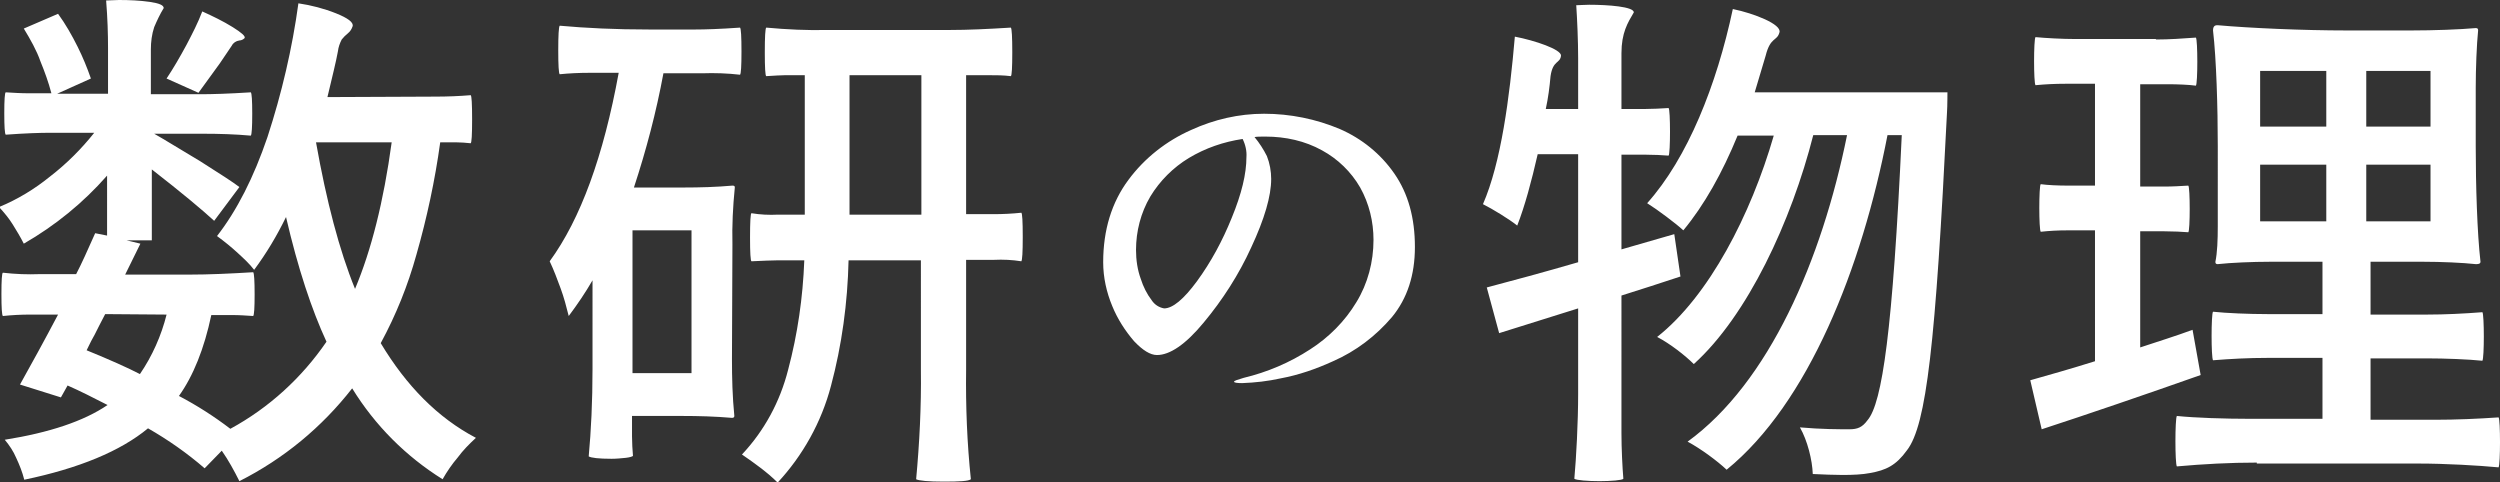 <?xml version="1.0" encoding="utf-8"?>
<!-- Generator: Adobe Illustrator 28.1.0, SVG Export Plug-In . SVG Version: 6.00 Build 0)  -->
<svg version="1.1" id="レイヤー_1" xmlns="http://www.w3.org/2000/svg" xmlns:xlink="http://www.w3.org/1999/xlink" x="0px"
	 y="0px" viewBox="0 0 525.3 101.3" style="enable-background:new 0 0 525.3 101.3;" xml:space="preserve">
<rect x="0" y="0" width="525.3" height="101.3" fill="#333333" stroke="none"/>
<style type="text/css">
	.st0{fill:#FFFFFF;}
</style>
<path class="st0" d="M91.5,20.3c2.5,0,5-0.1,7.4-0.3c0.2,0.1,0.3,1.8,0.3,5.1c0,3.2-0.1,4.9-0.3,5c-1-0.1-2.1-0.2-3.2-0.2h-3.2
	c-1.1,8-2.8,15.9-5,23.6c-1.8,6.5-4.3,12.7-7.5,18.6C85.4,81.1,92,87.8,100,92c-1.4,1.3-2.7,2.6-3.8,4.1c-1.2,1.4-2.3,3-3.2,4.6
	c-7.7-4.8-14.2-11.3-19-19.1c-6.4,8.2-14.4,14.8-23.7,19.5c-1.1-2.2-2.3-4.4-3.7-6.4l-3.6,3.7c-3.7-3.2-7.7-6-11.9-8.4
	c-5.8,4.8-14.5,8.4-26,10.8c-0.4-1.6-1-3.1-1.7-4.6C2.8,94.8,2,93.6,1,92.4c9.4-1.5,16.6-3.9,21.6-7.3c-3.1-1.6-5.9-3-8.4-4.1
	l-1.4,2.5l-8.6-2.7c2.4-4.3,5.1-9.2,8-14.7H6.3c-1.9,0-3.8,0.1-5.7,0.3c-0.2-0.2-0.3-1.7-0.3-4.6c0-2.9,0.1-4.4,0.3-4.5
	c2.6,0.3,5.2,0.4,7.7,0.3h7.7c1.1-2.1,2.4-5,4-8.6l2.5,0.5V36.9c-5,5.7-10.9,10.5-17.5,14.3c-0.7-1.4-1.5-2.7-2.3-4
	c-0.8-1.3-1.8-2.5-2.9-3.7c3.9-1.6,7.5-3.8,10.7-6.4c3.5-2.7,6.6-5.8,9.3-9.2h-9.3c-2.1,0-5.2,0.1-9.3,0.4c-0.2-0.2-0.3-1.7-0.3-4.5
	c0-2.8,0.1-4.3,0.3-4.4c1.6,0.1,3.2,0.2,4.8,0.2h4.8c-0.6-2.3-1.4-4.5-2.3-6.7C7.7,10.6,6.4,8.3,5,6l7.2-3.1
	c1.6,2.2,2.9,4.5,4.1,6.9c1.1,2.2,2,4.4,2.8,6.7L12,19.7h10.7v-9.6c0-2.9-0.1-6.3-0.4-10L25,0c2.2,0,4.4,0.1,6.5,0.4
	c2,0.3,2.9,0.7,2.9,1.3c-0.8,1.3-1.4,2.6-2,4c-0.5,1.5-0.7,3.1-0.7,4.7v9.4h10.5c2.3,0,5.8-0.1,10.5-0.4c0.2,0.2,0.3,1.7,0.3,4.5
	c0,2.8-0.1,4.4-0.3,4.6c-3.3-0.3-6.7-0.4-10.1-0.4H32.4c2.3,1.3,5.5,3.3,9.7,5.8c4.1,2.6,6.9,4.4,8.2,5.4l-5.3,7.1
	c-2.5-2.3-6.8-5.9-13.1-10.8v14.9h-5.3l2.9,0.7l-3.2,6.5h13.5c4,0,8.5-0.2,13.4-0.5c0.2,0.2,0.3,1.8,0.3,4.7c0,2.8-0.1,4.3-0.3,4.5
	c-1.5-0.1-2.9-0.2-4.4-0.2h-4.4c-1.5,7.1-3.8,12.8-6.8,17c3.8,2,7.4,4.3,10.8,6.9c8.1-4.4,15-10.7,20.2-18.3
	c-3.1-6.7-6-15.4-8.5-26.2c-1.9,3.9-4.1,7.6-6.7,11.1c-1-1.3-2.2-2.4-3.4-3.5c-1.4-1.3-2.9-2.5-4.4-3.6c4.2-5.4,7.7-12.3,10.6-20.8
	c3-9.2,5.2-18.6,6.5-28.1c2.7,0.4,5.4,1.1,7.9,2.1c2.5,1,3.7,1.9,3.5,2.7c-0.2,0.6-0.5,1.1-1,1.5c-0.5,0.4-0.9,0.8-1.3,1.3
	c-0.4,0.8-0.7,1.6-0.8,2.5c-0.4,2.2-1.2,5.4-2.2,9.6L91.5,20.3z M22.1,66c-1,1.9-1.7,3.3-2.2,4.3c-0.4,0.7-1,1.8-1.7,3.3
	c4.9,2,8.7,3.7,11.2,5c2.6-3.8,4.5-8.1,5.6-12.5L22.1,66z M41.7,19.5L35,16.5c1.4-2.1,2.8-4.5,4.2-7.1c1.2-2.3,2.4-4.6,3.3-7
	c2.2,1,4.3,2,6.4,3.3c1.9,1.2,2.7,1.9,2.5,2.3c-0.3,0.3-0.7,0.5-1.1,0.5C49.6,8.6,49,9,48.7,9.6l-2.5,3.7
	C44.8,15.2,43.3,17.3,41.7,19.5 M66.4,29.9c2.2,12.4,4.9,22.7,8.2,30.8c3.4-8.1,6-18.3,7.7-30.8H66.4z"/>
<path class="st0" d="M153.8,75.4c0,4,0.1,8,0.5,12c0,0.3-0.2,0.4-0.5,0.4c-3.5-0.3-7-0.4-10.5-0.4h-10.5v4.3c0,1.4,0.1,2.8,0.2,4.1
	c-0.1,0.1-0.6,0.3-1.5,0.4c-1,0.1-2,0.2-3,0.2c-2.7,0-4.3-0.2-4.8-0.5c0.5-5.4,0.8-11.5,0.8-18.4V58.9c-1.5,2.6-3.2,5.1-5,7.5
	c-0.5-2-1-3.9-1.7-5.8c-0.7-1.9-1.4-3.8-2.3-5.7c6.5-8.9,11.3-22.1,14.5-39.6h-6.2c-2.1,0-4.2,0.1-6.2,0.3c-0.2-0.2-0.3-1.9-0.3-5
	c0-3.2,0.1-4.9,0.3-5.2c5.5,0.5,11.7,0.8,18.9,0.8h9.5c2.1,0,5.3-0.1,9.5-0.4c0.2,0.2,0.3,1.9,0.3,5c0,3.1-0.1,4.7-0.3,4.9
	c-2.6-0.3-5.3-0.4-8-0.3h-8.1c-1.5,8.1-3.6,16.1-6.2,24h10.4c3.5,0,6.9-0.1,10.3-0.4c0.4,0,0.5,0.1,0.5,0.4c-0.4,4-0.6,8-0.5,12
	L153.8,75.4z M132.9,78.4h12.4v-30h-12.4V78.4z M199.5,6.3c3.9,0,8.1-0.2,12.9-0.5c0.2,0.2,0.3,2,0.3,5.2c0,3.2-0.1,4.9-0.3,5
	c-1.6-0.2-3.1-0.2-4.7-0.2H203v29.2h5.8c1.9,0,3.9-0.1,5.8-0.3c0.2,0.1,0.3,1.8,0.3,5.1c0,3.2-0.1,4.9-0.3,5.1
	c-1.9-0.3-3.8-0.4-5.8-0.3H203v23.1c-0.1,7.7,0.2,15.4,1,23c-0.5,0.4-2.4,0.5-5.7,0.5c-3.3,0-5.2-0.2-5.8-0.5c0.7-7.6,1.1-15.3,1-23
	V54.7h-15.2c-0.2,8.9-1.4,17.8-3.7,26.4c-2,7.6-5.9,14.6-11.2,20.3c-1.1-1.1-2.3-2.1-3.6-3.1c-1.3-1-2.6-1.9-3.9-2.8
	c4.7-5,8-11.1,9.7-17.8c2-7.5,3.1-15.2,3.4-23h-5.6c-1.3,0-3.1,0.1-5.5,0.2c-0.2-0.1-0.3-1.8-0.3-5c0-3.3,0.1-5.1,0.3-5.1
	c1.8,0.3,3.7,0.4,5.6,0.3h5.6V15.8h-4.1c-0.9,0-2.3,0.1-4,0.2c-0.2-0.1-0.3-1.8-0.3-5c0-3.3,0.1-5,0.3-5.2c4.3,0.4,8.6,0.6,12.9,0.5
	L199.5,6.3z M178.5,45.1h15.1V15.8h-15.1V45.1z"/>
<path class="st0" d="M281.5,27.1c4.6,2,8.6,5.2,11.5,9.4c2.9,4.2,4.3,9.3,4.3,15.4c0,5.9-1.6,10.8-4.8,14.7c-3.4,4-7.6,7.2-12.4,9.3
	c-3.5,1.6-7.2,2.9-11,3.6c-2.7,0.6-5.4,0.9-8.1,1c-1.1,0-1.7-0.1-1.7-0.3c0-0.2,0.7-0.4,2-0.8c5-1.2,9.7-3.2,14-6
	c3.9-2.5,7.3-5.9,9.7-9.9c2.4-3.9,3.6-8.5,3.6-13.1c0-3.8-0.9-7.6-2.8-11c-1.9-3.3-4.7-6-8-7.8c-3.6-2-7.7-2.9-11.9-2.9
	c-1,0-1.8,0-2.3,0.1c1,1.2,1.9,2.6,2.6,4c0.6,1.5,0.9,3.2,0.9,4.8c0,3.6-1.4,8.4-4.2,14.4c-2.6,5.7-6,11-10,15.8
	c-3.8,4.6-7.1,6.8-9.8,6.8c-1.4,0-3-1-4.8-2.9c-1.9-2.2-3.5-4.7-4.6-7.4c-1.2-2.9-1.9-6-1.9-9.2c0-6.8,1.8-12.6,5.3-17.3
	c3.4-4.6,8-8.2,13.2-10.5c4.8-2.2,10-3.4,15.3-3.4C271.1,23.9,276.5,25,281.5,27.1 M261.1,29.2c-4,0.6-7.8,1.9-11.3,4
	c-3.3,2-6.1,4.8-8.1,8.1c-2,3.4-3,7.3-3,11.2c0,2.1,0.3,4.2,1,6.1c0.5,1.6,1.3,3.2,2.3,4.5c0.6,0.9,1.5,1.5,2.6,1.7
	c1.8,0,4.1-1.9,6.9-5.7c3-4.1,5.4-8.6,7.3-13.3c2.1-5.1,3.1-9.3,3.1-12.8C262,31.8,261.7,30.4,261.1,29.2"/>
<path class="st0" d="M340.7,91c0,3.3,0.2,7.2,0.4,9.6c-0.2,0.3-2.6,0.5-5,0.5c-2.5,0-4.9-0.2-5.3-0.5c0.4-4.4,0.8-11.9,0.8-17.8
	V64.8L315,70l-2.6-9.6c5.3-1.4,12-3.2,19.2-5.3V32.4h-8.5c-1.3,5.7-2.7,10.9-4.3,15c-1.6-1.3-5.2-3.5-7.2-4.5
	c3.8-8.7,5.6-22.4,6.7-35.2c4.2,0.8,9.8,2.7,9.7,4c-0.2,1.7-1.7,0.9-2.2,4.3c-0.2,2.3-0.5,4.6-1,6.9h6.8V12.2
	c0-3.6-0.2-8.1-0.4-11.1c0.8,0,1.6-0.1,2.7-0.1c4,0,9.4,0.4,9.4,1.6c-1.3,2.2-2.6,4.3-2.6,8.6v11.7h5c1.6,0,3.2-0.1,4.9-0.2
	c0.2,0.1,0.3,2.5,0.3,5c0,2.4-0.1,4.9-0.3,5c-1.2-0.1-3.2-0.2-4.9-0.2h-5v19.9l11.1-3.2l1.3,8.9c-4.2,1.4-8.3,2.7-12.4,4V91z
	 M409.2,18.9c0,0,0,3.5-0.1,4.8c-2.4,48.5-4.3,65.6-8.4,70.9c-2.3,3.2-4.4,4.2-7.8,4.8c-1.5,0.3-3.6,0.4-5.7,0.4
	c-1.9,0-4.1-0.1-6.3-0.2c-0.1-2.9-1.1-7-2.7-9.8c4.4,0.4,8.3,0.4,10.4,0.4c1.7,0,2.7-0.4,3.8-1.9c3.1-3.6,5.3-18.9,7.2-59.9h-3
	c-5.4,27.9-16.6,56.3-33.8,70.3c-1.9-1.8-5.4-4.4-8.2-5.9c17.1-12.4,28.2-38.2,33.5-64.4h-7.1c-4.6,18.1-13.8,37.9-25.1,48.1
	c-1.8-1.8-5-4.3-7.7-5.7c10.9-8.6,19.7-25.7,24.5-42.3h-7.6c-3.2,7.8-7,14.6-11.4,19.9c-1.5-1.4-5.5-4.4-7.6-5.7
	c8.5-9.5,14.6-24.8,18-40.8c4.4,0.9,10.3,3.2,9.8,4.9c-0.5,1.9-1.9,0.9-2.9,4.9l-2.3,7.7H409.2z M453,8.3c2.8,0,5.6-0.2,8.4-0.4
	c0.2,0.2,0.3,2.6,0.3,5.1c0,2.4-0.1,4.8-0.3,5c-1.4-0.2-3.9-0.3-5.8-0.3h-5.9v21.5h5.1c1.7,0,3.3-0.1,5-0.2c0.2,0.1,0.3,2.5,0.3,4.9
	c0,2.4-0.1,4.8-0.3,4.9c-1.2-0.1-3.2-0.2-5-0.2h-5.1v24.4c3.6-1.2,7.5-2.4,11-3.7l1.7,9.5c-11.6,4.1-23.9,8.3-33.4,11.4l-2.4-10.3
	c3.9-1.1,8.5-2.4,13.6-4V48.4h-5.7c-2.1,0-3.9,0.1-5.7,0.3c-0.2-0.2-0.3-2.6-0.3-5c0-2.4,0.1-4.9,0.3-5c1.4,0.2,3.7,0.3,5.7,0.3h5.7
	V17.6H434c-2.2,0-4.2,0.1-6.3,0.3c-0.2-0.2-0.3-2.6-0.3-5c0-2.5,0.1-4.9,0.3-5.1c2.1,0.2,5.6,0.4,8.4,0.4H453z M474.2,97.2
	c-5.6,0-11.2,0.3-16.8,0.8c-0.2-0.3-0.3-2.8-0.3-5.3c0-2.5,0.1-5,0.3-5.3c3.8,0.4,10.2,0.6,15.3,0.6H488V75.2h-11.6
	c-3.9,0-7.7,0.2-11.4,0.5c-0.2-0.3-0.3-2.7-0.3-5.1c0-2.4,0.1-4.9,0.3-5.1c2.8,0.3,7.6,0.5,11.4,0.5H488V55h-11
	c-3.7,0-8.3,0.2-11,0.5c-0.5,0-0.5-0.3-0.5-0.5c0.4-1.9,0.5-4.6,0.5-7.5V30.7c0-8.1-0.3-18.3-1-24.3c0-1.1,0.6-1.1,1-1.1
	c6.7,0.6,17.9,1.1,27.1,1.1h13.6c4.6,0,10.2-0.2,13.5-0.5c0.5,0,0.5,0.3,0.5,0.5c-0.3,3-0.5,8-0.5,12.1v12.2c0,8.1,0.3,18.3,1,24.3
	c0,0.5-0.6,0.5-1,0.5c-2.7-0.3-7.3-0.5-11-0.5h-11.1v11.1h11.8c3.9,0,7.8-0.2,11.7-0.5c0.2,0.2,0.3,2.7,0.3,5.1
	c0,2.4-0.1,4.8-0.3,5.1c-2.9-0.3-7.8-0.5-11.7-0.5h-11.8v12.9h13.5c4.5,0,9-0.2,13.4-0.5c0.2,0.2,0.3,2.7,0.3,5.2
	c0,2.5-0.1,5-0.3,5.3c-4.2-0.4-11.2-0.8-16.8-0.8H474.2z M474.9,14.9v11.7h13.9V14.9H474.9z M474.9,34.6v11.9h13.9V34.6H474.9z
	 M510.7,26.6V14.9h-13.5v11.7H510.7z M510.7,46.5V34.6h-13.5v11.9H510.7z"/>
</svg>
